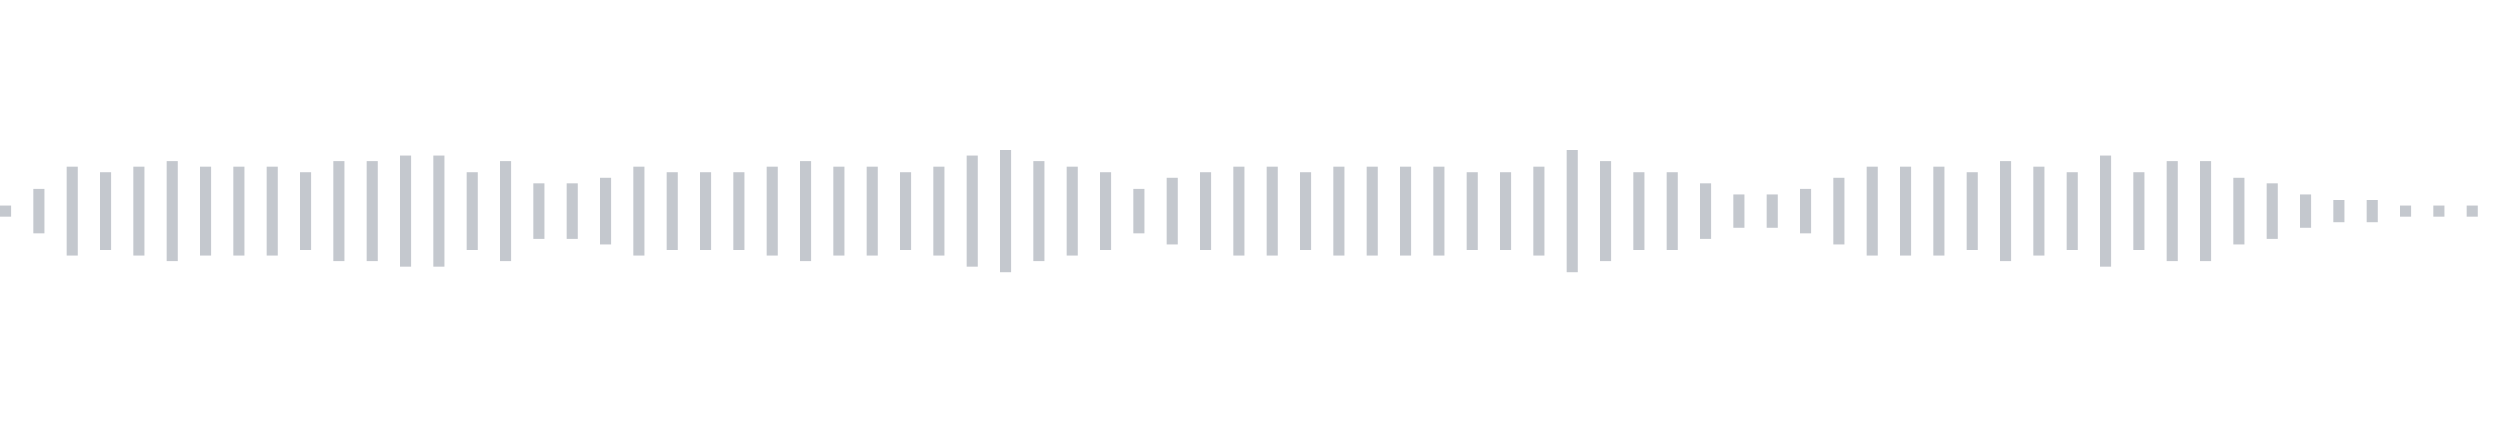 <svg xmlns="http://www.w3.org/2000/svg" xmlns:xlink="http://www.w3/org/1999/xlink" viewBox="0 0 225 38" preserveAspectRatio="none" width="100%" height="100%" fill="#C4C8CE"><g id="waveform-b89b9dc3-c8d2-46d7-a931-4b7739cf1a97"><rect x="0" y="18.5" width="1" height="1"/><rect x="3" y="17.0" width="1" height="4"/><rect x="6" y="15.0" width="1" height="8"/><rect x="9" y="15.5" width="1" height="7"/><rect x="12" y="15.0" width="1" height="8"/><rect x="15" y="14.5" width="1" height="9"/><rect x="18" y="15.0" width="1" height="8"/><rect x="21" y="15.0" width="1" height="8"/><rect x="24" y="15.0" width="1" height="8"/><rect x="27" y="15.5" width="1" height="7"/><rect x="30" y="14.5" width="1" height="9"/><rect x="33" y="14.5" width="1" height="9"/><rect x="36" y="14.0" width="1" height="10"/><rect x="39" y="14.0" width="1" height="10"/><rect x="42" y="15.5" width="1" height="7"/><rect x="45" y="14.5" width="1" height="9"/><rect x="48" y="16.5" width="1" height="5"/><rect x="51" y="16.5" width="1" height="5"/><rect x="54" y="16.0" width="1" height="6"/><rect x="57" y="15.0" width="1" height="8"/><rect x="60" y="15.5" width="1" height="7"/><rect x="63" y="15.5" width="1" height="7"/><rect x="66" y="15.5" width="1" height="7"/><rect x="69" y="15.0" width="1" height="8"/><rect x="72" y="14.5" width="1" height="9"/><rect x="75" y="15.0" width="1" height="8"/><rect x="78" y="15.0" width="1" height="8"/><rect x="81" y="15.5" width="1" height="7"/><rect x="84" y="15.0" width="1" height="8"/><rect x="87" y="14.0" width="1" height="10"/><rect x="90" y="13.5" width="1" height="11"/><rect x="93" y="14.5" width="1" height="9"/><rect x="96" y="15.0" width="1" height="8"/><rect x="99" y="15.5" width="1" height="7"/><rect x="102" y="17.0" width="1" height="4"/><rect x="105" y="16.0" width="1" height="6"/><rect x="108" y="15.5" width="1" height="7"/><rect x="111" y="15.0" width="1" height="8"/><rect x="114" y="15.0" width="1" height="8"/><rect x="117" y="15.5" width="1" height="7"/><rect x="120" y="15.0" width="1" height="8"/><rect x="123" y="15.0" width="1" height="8"/><rect x="126" y="15.0" width="1" height="8"/><rect x="129" y="15.0" width="1" height="8"/><rect x="132" y="15.5" width="1" height="7"/><rect x="135" y="15.5" width="1" height="7"/><rect x="138" y="15.0" width="1" height="8"/><rect x="141" y="13.5" width="1" height="11"/><rect x="144" y="14.5" width="1" height="9"/><rect x="147" y="15.5" width="1" height="7"/><rect x="150" y="15.5" width="1" height="7"/><rect x="153" y="16.5" width="1" height="5"/><rect x="156" y="17.5" width="1" height="3"/><rect x="159" y="17.5" width="1" height="3"/><rect x="162" y="17.0" width="1" height="4"/><rect x="165" y="16.0" width="1" height="6"/><rect x="168" y="15.0" width="1" height="8"/><rect x="171" y="15.0" width="1" height="8"/><rect x="174" y="15.0" width="1" height="8"/><rect x="177" y="15.5" width="1" height="7"/><rect x="180" y="14.5" width="1" height="9"/><rect x="183" y="15.0" width="1" height="8"/><rect x="186" y="15.5" width="1" height="7"/><rect x="189" y="14.0" width="1" height="10"/><rect x="192" y="15.5" width="1" height="7"/><rect x="195" y="14.5" width="1" height="9"/><rect x="198" y="14.5" width="1" height="9"/><rect x="201" y="16.0" width="1" height="6"/><rect x="204" y="16.5" width="1" height="5"/><rect x="207" y="17.5" width="1" height="3"/><rect x="210" y="18.0" width="1" height="2"/><rect x="213" y="18.0" width="1" height="2"/><rect x="216" y="18.5" width="1" height="1"/><rect x="219" y="18.5" width="1" height="1"/><rect x="222" y="18.5" width="1" height="1"/></g></svg>
